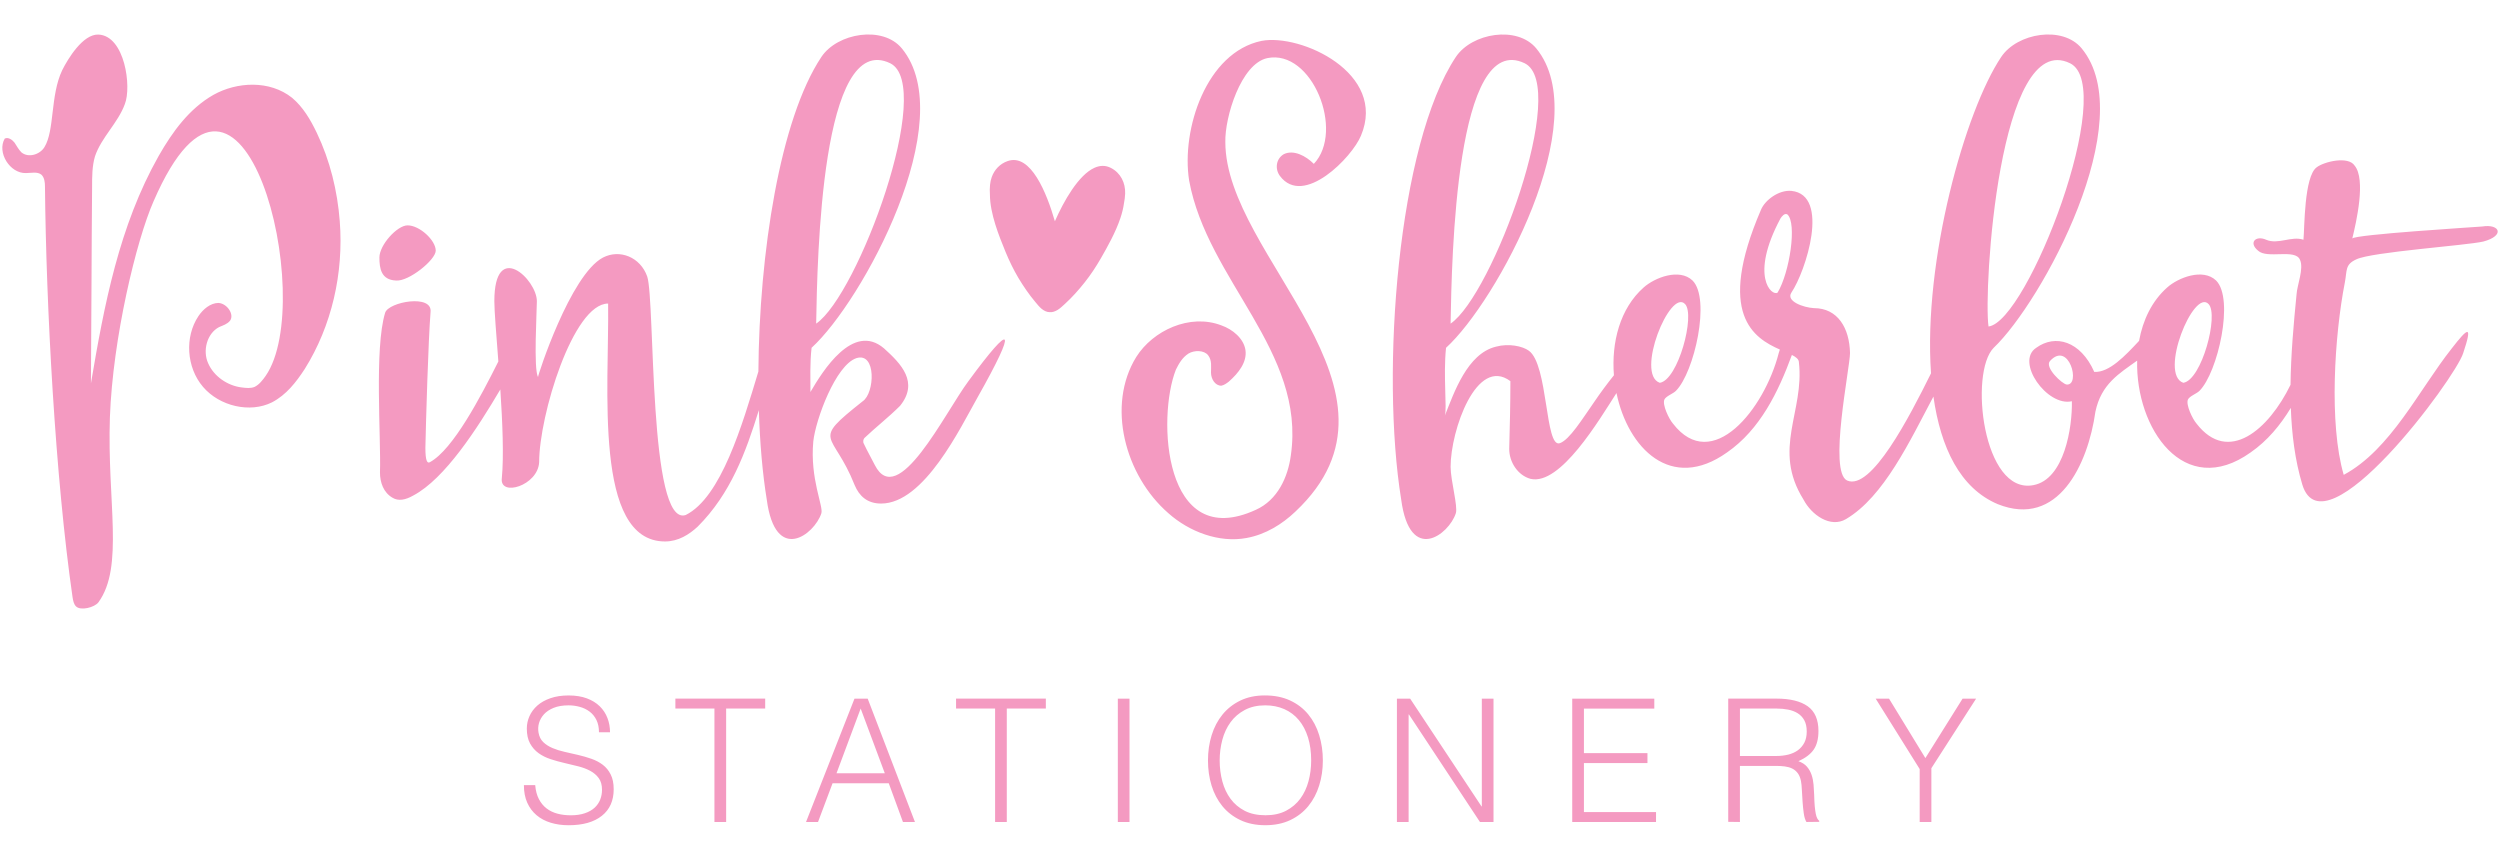 <?xml version="1.0" encoding="iso-8859-1"?>
<!-- Generator: Adobe Illustrator 15.0.0, SVG Export Plug-In . SVG Version: 6.00 Build 0)  -->
<!DOCTYPE svg PUBLIC "-//W3C//DTD SVG 1.1//EN" "http://www.w3.org/Graphics/SVG/1.1/DTD/svg11.dtd">
<svg version="1.1" id="Layer_1" xmlns="http://www.w3.org/2000/svg" xmlns:xlink="http://www.w3.org/1999/xlink" x="0px" y="0px"
	 width="290px" height="100px" viewBox="0 0 290 100" style="enable-background:new 0 0 290 100;" xml:space="preserve">
<path style="fill:#F49AC1;" d="M110.903,82.193h4.528v13.158h1.357V82.193h4.53v-1.152h-10.416L110.903,82.193L110.903,82.193z
	 M69.918,88.713c-0.384-0.291-0.824-0.523-1.321-0.695c-0.497-0.172-1.01-0.322-1.54-0.445c-0.529-0.125-1.049-0.247-1.559-0.357
	c-0.511-0.113-0.978-0.259-1.4-0.438c-0.425-0.18-0.782-0.406-1.074-0.687c-0.291-0.278-0.477-0.647-0.556-1.112
	c-0.065-0.371-0.047-0.742,0.059-1.112c0.108-0.369,0.299-0.706,0.577-1.013c0.278-0.305,0.652-0.551,1.123-0.744
	c0.47-0.192,1.049-0.289,1.737-0.289c0.451,0,0.888,0.062,1.312,0.181c0.424,0.118,0.802,0.304,1.133,0.556s0.592,0.575,0.785,0.973
	c0.191,0.397,0.288,0.869,0.288,1.414h1.282c0-0.584-0.099-1.135-0.298-1.65c-0.196-0.518-0.495-0.973-0.891-1.361
	c-0.397-0.391-0.896-0.699-1.499-0.924c-0.604-0.224-1.308-0.337-2.117-0.337c-0.794,0-1.495,0.106-2.105,0.319
	c-0.609,0.211-1.115,0.494-1.52,0.852c-0.404,0.358-0.708,0.77-0.914,1.231c-0.206,0.464-0.308,0.942-0.308,1.431
	c0,0.702,0.125,1.28,0.377,1.739c0.253,0.455,0.58,0.827,0.984,1.12c0.404,0.291,0.865,0.522,1.391,0.695
	c0.523,0.172,1.059,0.321,1.608,0.447c0.55,0.127,1.086,0.255,1.61,0.389c0.522,0.131,0.986,0.309,1.39,0.525
	c0.404,0.219,0.732,0.5,0.984,0.844c0.251,0.346,0.378,0.795,0.378,1.35c0,0.397-0.069,0.777-0.209,1.136
	c-0.14,0.354-0.355,0.671-0.646,0.942c-0.291,0.269-0.67,0.485-1.133,0.643c-0.463,0.161-1.013,0.239-1.647,0.239
	c-0.544,0-1.055-0.062-1.53-0.188c-0.478-0.126-0.897-0.327-1.262-0.606c-0.364-0.278-0.663-0.639-0.895-1.084
	c-0.232-0.442-0.373-0.981-0.427-1.618h-1.312c0,0.78,0.129,1.46,0.388,2.034c0.258,0.578,0.619,1.06,1.083,1.453
	c0.464,0.391,1.013,0.681,1.649,0.873c0.635,0.193,1.323,0.289,2.064,0.289c1.657,0,2.942-0.365,3.858-1.093
	c0.917-0.729,1.374-1.754,1.374-3.077c0-0.69-0.116-1.263-0.349-1.72C70.611,89.38,70.303,89.005,69.918,88.713z M129.668,95.352
	h1.355v-14.31h-1.355V95.352z M99.121,81.042l-5.623,14.31h1.392l1.688-4.496h6.517l1.648,4.496h1.392l-5.483-14.31H99.121z
	 M97.034,89.702l2.803-7.511l2.801,7.511H97.034z M78.345,82.193h4.53v13.158h1.357V82.193h4.53v-1.152H78.345V82.193z
	 M171.891,93.539h-0.039l-8.276-12.497h-1.533v14.31h1.356V82.875h0.037l8.239,12.477h1.572v-14.31h-1.356V93.539L171.891,93.539z
	 M210.632,94.407c-0.047-0.228-0.086-0.519-0.122-0.876c-0.031-0.357-0.055-0.809-0.068-1.352c-0.012-0.373-0.035-0.757-0.069-1.152
	c-0.032-0.4-0.108-0.776-0.228-1.135c-0.119-0.357-0.299-0.676-0.537-0.955c-0.238-0.277-0.568-0.488-0.991-0.636
	c0.819-0.372,1.413-0.823,1.776-1.352c0.365-0.533,0.547-1.249,0.547-2.149c0-1.326-0.418-2.283-1.25-2.875
	c-0.834-0.589-2.041-0.885-3.615-0.885h-5.6v14.293l1.356,0.018v-6.504h4.245c0.33,0,0.65,0.021,0.959,0.06
	c0.312,0.041,0.592,0.118,0.844,0.237c0.25,0.121,0.467,0.295,0.645,0.526c0.179,0.231,0.309,0.542,0.389,0.927
	c0.053,0.277,0.087,0.639,0.107,1.074c0.02,0.438,0.047,0.889,0.08,1.354c0.032,0.463,0.078,0.908,0.139,1.332
	c0.059,0.425,0.162,0.756,0.307,0.994l1.487-0.018v-0.111c-0.089-0.068-0.165-0.162-0.232-0.289
	C210.734,94.809,210.678,94.632,210.632,94.407z M207.432,87.537c-0.43,0.104-0.896,0.158-1.397,0.158h-4.202v-5.502h4.281
	c0.447,0,0.884,0.041,1.3,0.121c0.415,0.08,0.784,0.217,1.108,0.416s0.582,0.47,0.772,0.813c0.19,0.347,0.287,0.782,0.287,1.31
	c0,0.506-0.093,0.936-0.274,1.293c-0.187,0.356-0.438,0.652-0.754,0.885C208.234,87.261,207.859,87.43,207.432,87.537z
	 M183.736,88.514h7.369v-1.152h-7.369v-5.168h8.164v-1.151h-9.521v14.31h9.72V94.2h-8.363V88.514L183.736,88.514z M223.344,87.938
	l-4.217-6.896h-1.549l5.105,8.168v6.143h1.356v-6.242l5.187-8.067h-1.568L223.344,87.938z M151.754,82.865
	c-0.562-0.684-1.266-1.221-2.104-1.61c-0.842-0.391-1.817-0.585-2.928-0.585c-1.074,0-2.021,0.199-2.843,0.596
	c-0.821,0.397-1.51,0.938-2.065,1.618c-0.557,0.683-0.977,1.479-1.261,2.394c-0.285,0.916-0.428,1.894-0.428,2.938
	c0,1.033,0.14,2.003,0.417,2.91c0.279,0.906,0.696,1.701,1.252,2.386c0.556,0.678,1.251,1.221,2.085,1.617s1.802,0.596,2.899,0.596
	c1.099,0,2.066-0.201,2.898-0.596c0.834-0.396,1.528-0.939,2.084-1.617c0.559-0.685,0.979-1.479,1.262-2.386
	c0.287-0.905,0.429-1.877,0.429-2.91c0-1.045-0.142-2.028-0.429-2.948C152.741,84.348,152.314,83.546,151.754,82.865z
	 M151.788,90.62c-0.206,0.767-0.522,1.442-0.952,2.024c-0.43,0.584-0.979,1.047-1.646,1.4c-0.666,0.35-1.463,0.525-2.39,0.525
	c-0.938,0-1.743-0.172-2.41-0.514c-0.669-0.346-1.218-0.81-1.646-1.393c-0.43-0.581-0.747-1.256-0.952-2.025
	c-0.205-0.768-0.309-1.574-0.309-2.423c0-0.834,0.104-1.634,0.309-2.403c0.205-0.767,0.522-1.444,0.952-2.035
	c0.429-0.59,0.978-1.062,1.646-1.418c0.667-0.358,1.458-0.539,2.37-0.539c0.819,0,1.561,0.147,2.221,0.438
	c0.662,0.292,1.225,0.717,1.687,1.271c0.463,0.555,0.817,1.229,1.062,2.017c0.244,0.787,0.366,1.677,0.366,2.67
	C152.096,89.052,151.993,89.852,151.788,90.62z M45.944,32.541c1.468,0.134,4.601-2.4,4.601-3.466c0-1.2-1.866-2.934-3.268-2.934
	c-1.199,0-3.266,2.267-3.266,3.733C44.012,31.142,44.212,32.474,45.944,32.541z M36.747,15.408c-0.733-1.533-1.6-2.999-2.867-4.065
	c-2.601-2.068-6.398-1.867-9.132-0.334c-2.8,1.599-4.734,4.266-6.334,7.065c-4.601,8.135-6.333,17.333-7.866,26.399
	c0.065-7.599,0.065-15.199,0.134-22.799c0-1.198,0-2.399,0.333-3.532c0.733-2.2,2.666-3.869,3.466-6.067c0.8-2,0-7.933-3.066-8.066
	c-1.799-0.066-3.532,2.8-4.2,4.133c-1.398,2.933-0.866,7-2.065,8.933c-0.534,0.867-1.866,1.268-2.667,0.599
	c-0.333-0.332-0.533-0.732-0.801-1.133c-0.266-0.332-0.732-0.666-1.133-0.466c-0.933,1.599,0.6,4.066,2.467,4
	c0.6,0,1.333-0.2,1.801,0.2c0.333,0.333,0.398,0.867,0.398,1.333c0.134,13.932,1.2,33.799,3.2,47.666
	c0.066,0.399,0.135,0.799,0.4,1.065c0.532,0.534,2.134,0.134,2.6-0.467c2.999-4.133,1-11.666,1.332-21.464
	c0.335-9.201,3.068-20.533,5.068-25.067C28.147-0.458,36.88,34.875,30.813,43.607c-0.332,0.466-0.732,1-1.268,1.266
	c-0.466,0.201-0.998,0.134-1.532,0.067c-1.601-0.199-3.2-1.267-3.866-2.8c-0.668-1.467-0.134-3.466,1.267-4.198
	c0.467-0.202,0.934-0.335,1.267-0.734c0.532-0.733-0.333-2-1.333-2.067c-0.934,0-1.801,0.733-2.333,1.534
	c-1.601,2.399-1.401,5.932,0.532,8.198c1.934,2.268,5.468,3.066,8.001,1.801c1.665-0.868,2.799-2.333,3.799-3.867
	c3.133-5,4.533-11.133,4.067-17.133C39.146,22.141,38.28,18.608,36.747,15.408z M146.338,4.743
	c-6.399,1.333-9.333,10.265-8.399,16.199c2.133,11.599,13.536,19.799,11.801,31.863c-0.334,2.536-1.533,5.202-4.068,6.336
	c-10.732,4.933-11.466-10.732-9.266-16.267c0.333-0.667,0.732-1.401,1.466-1.867c0.667-0.4,1.801-0.4,2.268,0.201
	c0.467,0.599,0.334,1.333,0.334,2c0,0.733,0.466,1.534,1.199,1.534c0.333-0.068,0.6-0.268,0.866-0.469
	c1.134-0.998,2.133-2.266,1.935-3.666c-0.202-1.333-1.468-2.399-2.801-2.867c-3.667-1.399-7.933,0.6-9.866,3.667
	c-3.466,5.6-1.334,13.731,3.733,18.132c2.399,2.134,5.867,3.468,9.066,2.867c2.201-0.401,4.132-1.6,5.667-3.066
	c14.867-14-8.133-29.533-8.133-42.865c-0.068-2.867,1.799-9.067,4.865-9.733c5.201-1.066,9.001,8.467,5.401,12.267
	c-0.934-0.934-2.336-1.667-3.467-1.134c-0.935,0.534-1.066,1.733-0.467,2.534c2.732,3.666,8.399-2.201,9.399-4.667
	C160.939,8.476,150.873,3.876,146.338,4.743z M130.378,23.595c0.078-0.369,0.122-0.758,0.139-1.137
	c0.046-1.243-0.524-2.408-1.663-2.985c-0.631-0.321-1.269-0.289-1.889-0.012c-1.861,0.833-3.573,3.87-4.598,6.207
	c-0.473-1.636-1.172-3.617-2.091-5.072c-0.917-1.456-2.053-2.383-3.393-1.911c-0.904,0.317-1.532,1.004-1.839,1.851
	c-0.103,0.281-0.169,0.583-0.199,0.893c-0.038,0.375-0.043,0.768-0.014,1.146c0.008,2.218,1.049,4.78,1.817,6.657
	c0.426,1.035,0.921,2.055,1.492,3.019c0.585,0.966,1.22,1.906,1.95,2.771c0.225,0.268,0.47,0.582,0.738,0.8
	c0.25,0.201,0.586,0.39,0.91,0.386c0.326,0.046,0.681-0.099,0.953-0.263c0.296-0.18,0.58-0.46,0.837-0.691
	c0.838-0.766,1.593-1.612,2.295-2.498c0.697-0.879,1.321-1.823,1.879-2.796c0.756-1.32,1.712-3.004,2.272-4.688
	C130.162,24.707,130.304,24.145,130.378,23.595z M112.343,44.207c-2.734,3.667-8.201,14.999-10.867,9.732
	c-0.399-0.799-0.867-1.6-1.268-2.465c-0.133-0.203-0.067-0.533,0.067-0.668c1.333-1.267,2.8-2.398,4.134-3.732
	c2.199-2.732,0.133-4.866-1.867-6.666c-3.6-3.066-7.134,2.667-8.533,5.067c0-1.467-0.066-3.4,0.134-5.133
	c5.866-5.333,17.332-26.399,10.465-34.732c-2.199-2.667-7.466-1.8-9.331,1c-4.813,7.243-7.207,22.795-7.304,36.483
	c-1.882,6.239-4.326,14.599-8.429,16.648c-4.335,1.468-3.534-24.864-4.467-27.665c-0.8-2.268-3.2-3.2-5.132-2.2
	c-3.801,2-7.601,13.799-7.534,13.866c-0.533-0.933-0.134-7.667-0.134-8.8c0-2.532-4.933-7.199-4.933,0
	c0,1.159,0.228,3.846,0.465,6.988c-2.041,4.071-5.234,10.199-7.932,11.679c-0.333,0.201-0.532-0.201-0.532-1.668
	c0.065-3.065,0.333-12.398,0.599-15.732c0.268-2.132-4.866-1.198-5.267,0.068c-1.266,4.133-0.466,14.467-0.6,18.534
	c0,1.133,0.4,2.332,1.467,2.934c0.666,0.398,1.467,0.266,2.401-0.268c3.669-1.943,7.416-7.764,10.093-12.301
	c0.251,3.816,0.419,7.775,0.172,10.301c-0.267,2.198,4.2,0.866,4.332-1.867c0-5.4,3.936-18.398,8.001-18.398
	c0.133,9.665-1.733,27.598,6.6,27.598c1.533,0,2.801-0.801,3.799-1.732c3.811-3.809,5.57-8.612,7.084-13.498
	c0.118,3.781,0.422,7.32,0.917,10.365c1,7.533,5.532,4.064,6.333,1.6c0.266-0.8-1.334-3.999-0.935-8.333
	c0.266-2.533,2.6-8.867,5.001-9.667c2.332-0.733,2.133,4.067,0.732,5c-6.133,4.866-3.466,3.334-0.933,9.732
	c0.533,1.268,1.466,2.135,3.066,2.135c4.999,0,9.198-8.801,11.199-12.333C118.075,37.808,117.475,37.208,112.343,44.207z
	 M103.274,7.342c5.201,2.601-3.731,26.866-8.599,30.199C94.809,29.875,95.276,3.475,103.274,7.342z M287.93,26.274
	c-0.729,0.066-14.933,0.934-15.066,1.4c0.471-1.933,1.603-6.866,0.271-8.465c-0.734-1.135-3.535-0.467-4.402,0.2
	c-1.465,1.067-1.4,7.066-1.531,8.399c-1.402-0.467-2.936,0.6-4.335,0c-1.199-0.534-2.065,0.334-0.933,1.267
	c1.065,1,4.332-0.266,4.866,1.066c0.468,1-0.336,2.934-0.399,4c-0.344,3.457-0.659,7-0.7,10.496
	c-2.527,5.196-7.218,9.267-10.9,4.503c-0.468-0.533-1.266-2.199-0.999-2.799c0.2-0.401,0.999-0.667,1.334-1.001
	c2.133-2.132,4.064-10.667,1.934-12.799c-1.533-1.468-4.4-0.333-5.67,0.8c-1.783,1.577-2.83,3.794-3.266,6.198
	c-1.63,1.745-3.463,3.696-5.197,3.602c-1.601-3.6-4.531-4.4-6.731-2.799c-2.47,1.6,1.264,6.866,4.132,6.2
	c0.066,2.999-0.868,9.065-4.466,9.733c-5.867,1.132-7.466-13.066-4.601-15.934c5.601-5.333,17.065-26.399,10.201-34.732
	c-2.201-2.667-7.469-1.8-9.335,1c-4.183,6.251-9.053,23.593-8.139,36.693c-2.497,5.047-6.938,13.655-9.728,12.438
	c-2.199-1,0.332-13.066,0.332-14.799c-0.066-2.867-1.398-5.2-4.199-5.2c-1.2-0.066-3.267-0.801-2.601-1.8
	c1.667-2.467,4.535-11.333,0-11.8c-1.466-0.131-3.067,1.067-3.532,2.201c-5.227,12.16-0.805,14.877,2.193,16.204
	c-0.05,0.134-0.093,0.268-0.127,0.396c-1.666,6.532-7.734,14.066-12.268,8.199c-0.467-0.533-1.266-2.199-0.998-2.799
	c0.199-0.401,0.998-0.667,1.332-1.001c2.133-2.132,4.065-10.667,1.935-12.799c-1.532-1.468-4.401-0.333-5.669,0.8
	c-2.75,2.43-3.758,6.375-3.453,10.187c-0.768,0.958-1.568,2.032-2.275,3.08c-1.401,2-2.869,4.402-4.004,4.8
	c-1.729,0.602-1.33-9.133-3.598-10.733c-0.734-0.532-2.333-0.866-3.801-0.466c-3.334,0.8-4.867,5.333-5.932,7.999
	c0.265-0.866-0.203-4.599,0.133-7.865c5.865-5.333,17.332-26.399,10.467-34.732c-2.199-2.667-7.469-1.8-9.333,1
	c-6.733,10.133-8.733,36.532-6.335,51.331c1.001,7.535,5.535,4.065,6.335,1.601c0.267-0.8-0.603-3.799-0.603-5.399
	c0-4.201,3.002-12.867,6.935-9.934c0,2.6-0.065,5.266-0.136,7.866c0,1.534,1.002,3.065,2.47,3.468
	c3.464,0.803,7.957-6.826,9.972-9.953c1.33,6.401,6.338,11.514,12.827,6.887c3.838-2.655,5.95-7.031,7.521-11.307
	c0.486,0.248,0.802,0.496,0.812,0.84c0.665,5.734-3.135,10.065,0.532,15.931c0.936,1.801,3.136,3.334,4.934,2.268
	c4.405-2.6,7.415-9.083,10.14-14.211c0.84,5.917,3.088,10.631,7.461,12.479c6.998,2.799,10.467-4.601,11.33-10.731
	c0.678-3.229,2.785-4.435,4.842-5.919c-0.196,7.845,5.429,16.167,13.16,10.652c1.955-1.354,3.447-3.166,4.666-5.17
	c0.107,3.062,0.479,6.065,1.332,8.903c2.533,8.268,17.801-12.4,18.666-15.266c1.135-3.4,0.533-2.934-1.33-0.534
	c-3.803,4.8-7.069,11.731-12.533,14.667c-1.735-5.934-1.067-16.2,0.133-22.333c0.268-1.399,0-2.067,1.333-2.667
	c1.799-0.866,12.731-1.601,14.731-2.066C290.598,27.341,290,25.941,287.93,26.274z M240.134,7.342
	c5.534,2.734-4.932,30-9.466,30.532C230.066,33.673,231.868,3.275,240.134,7.342z M176.87,7.342
	c5.2,2.601-3.733,26.866-8.601,30.199C168.404,29.875,168.872,3.475,176.87,7.342z M195.471,35.274
	c1.199,1.267-0.803,8.799-2.935,9.132C189.669,43.407,193.736,33.407,195.471,35.274z M206.202,33.941
	c-0.668,0.466-3.269-1.866,0.333-8.601c0.132-0.2,0.466-0.666,0.801-0.466C208.468,25.875,207.604,31.608,206.202,33.941z
	 M239.732,44.606c-0.532-0.065-2.6-2-1.932-2.732C240,39.474,241.4,44.742,239.732,44.606z M256.199,35.274
	c1.199,1.267-0.799,8.799-2.934,9.132C250.4,43.407,254.467,33.407,256.199,35.274z"/>
</svg>
